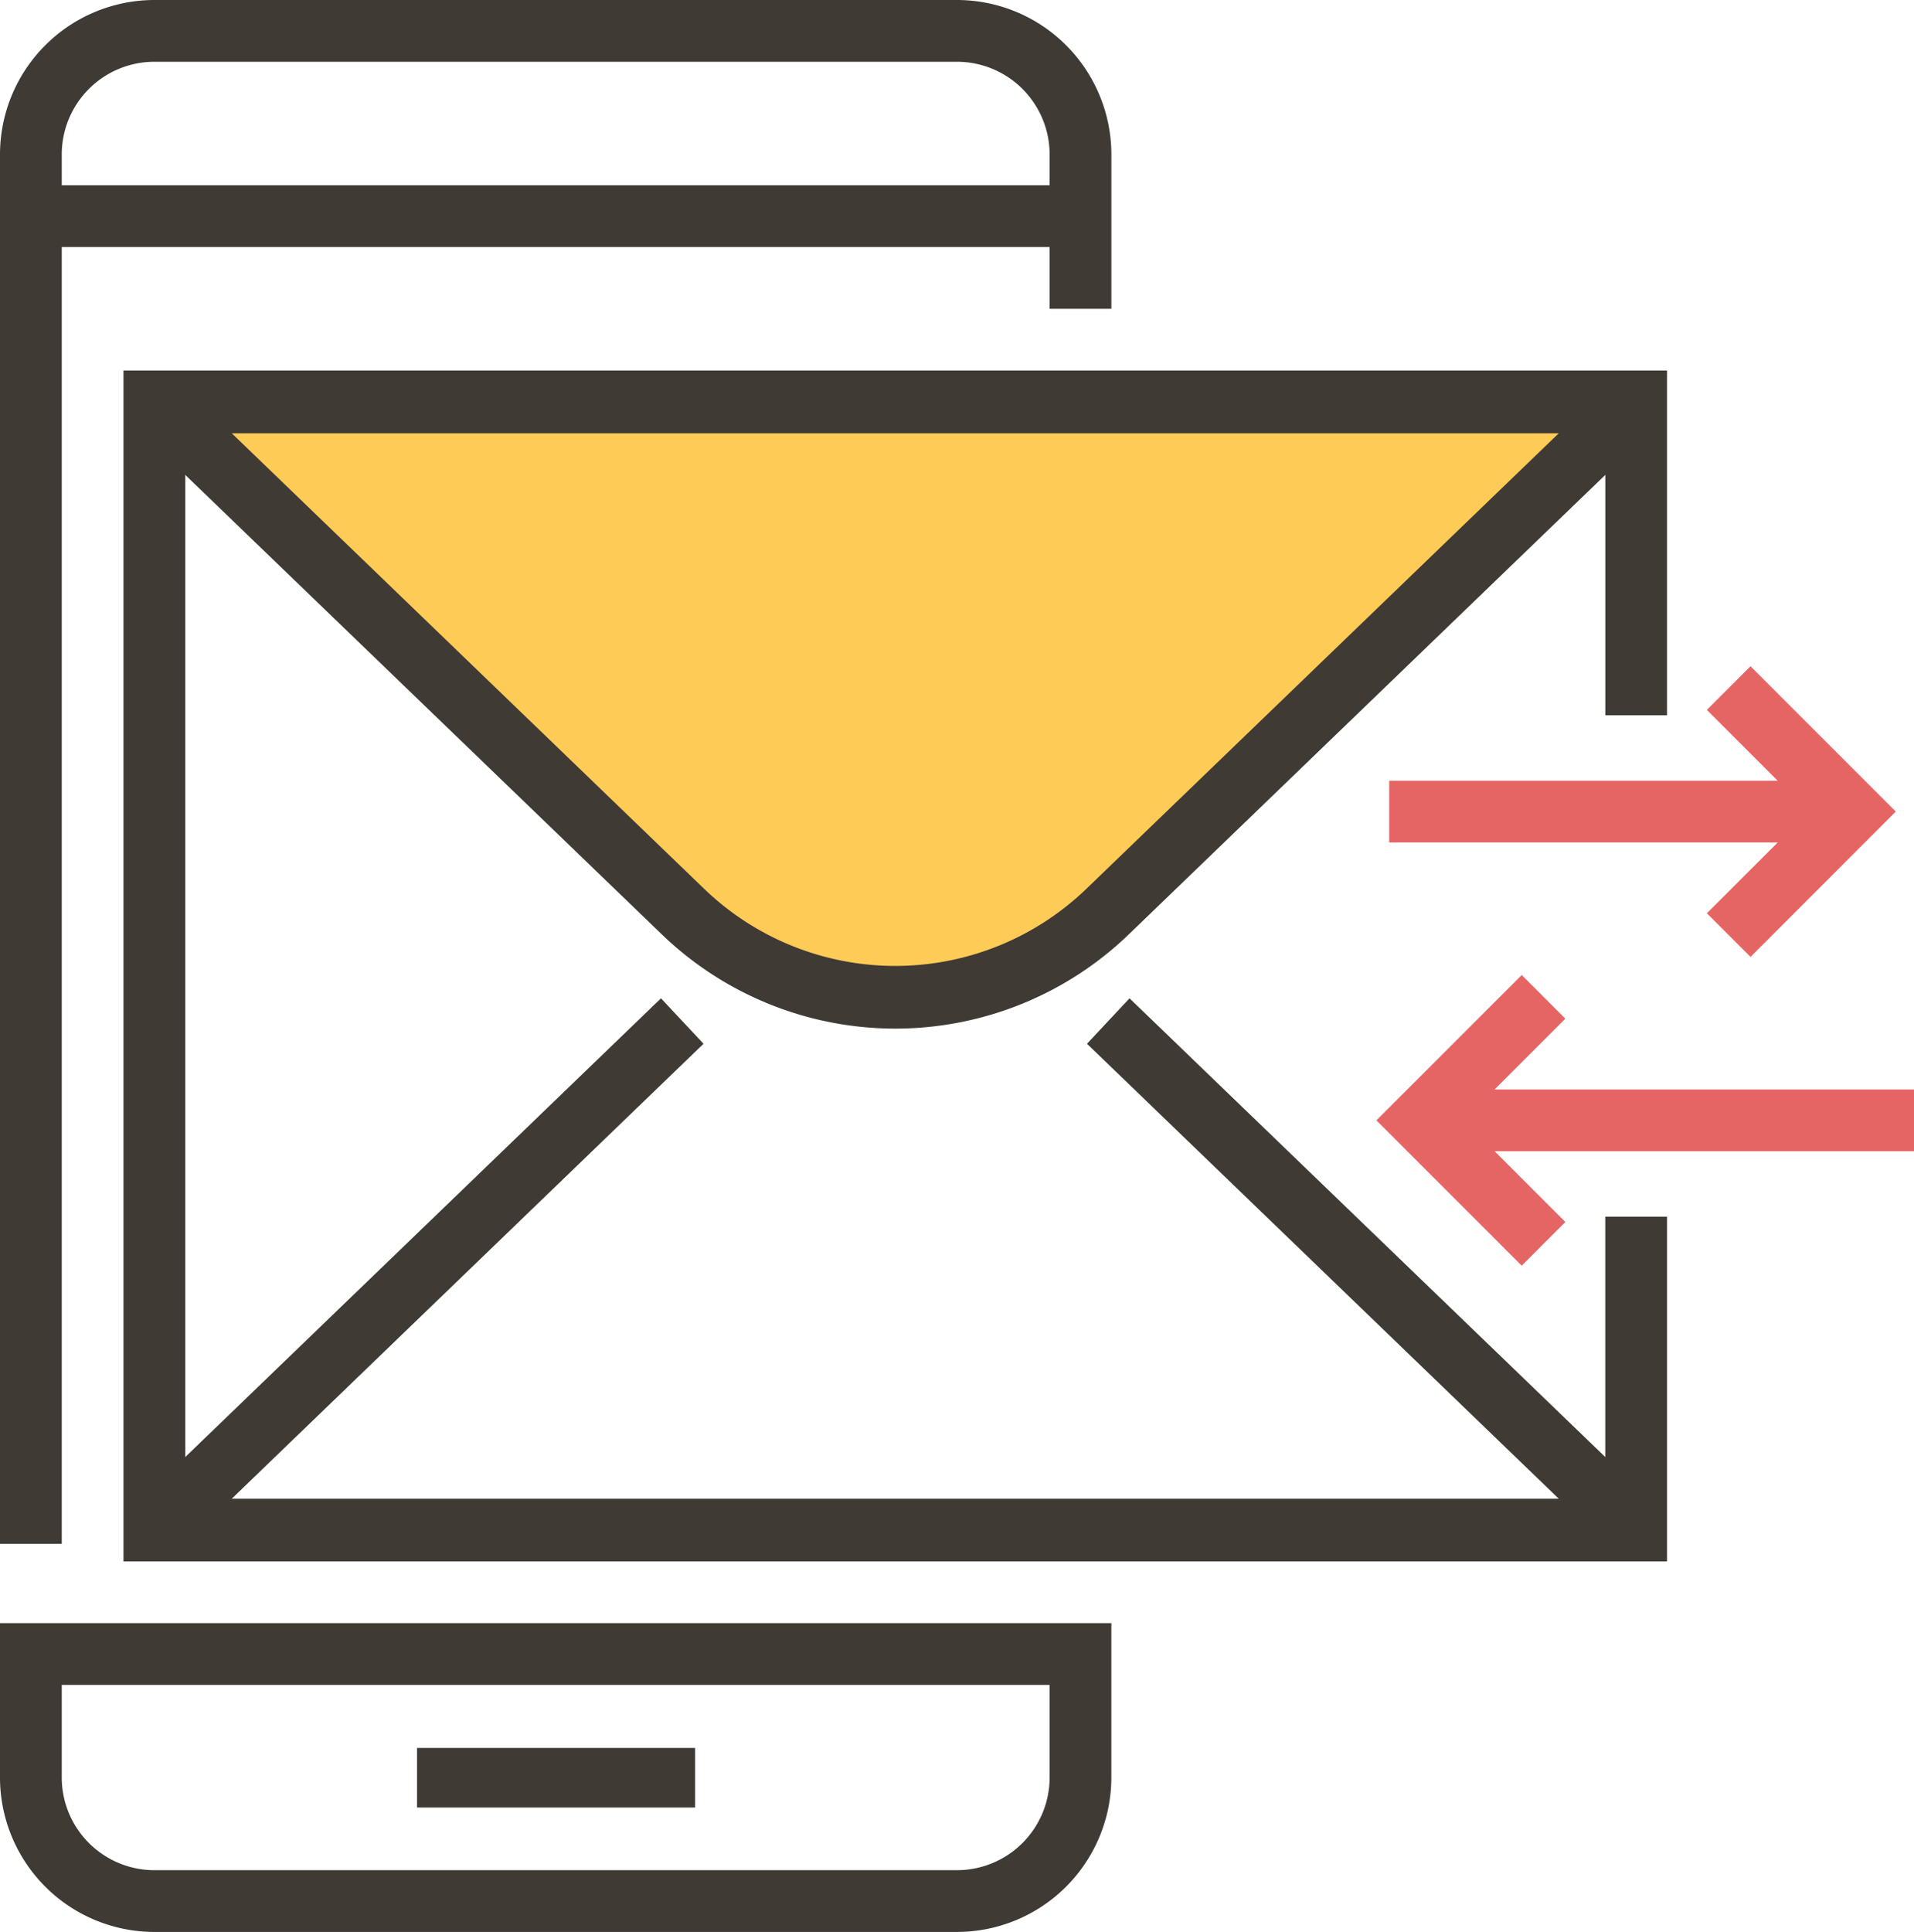 <svg id="app" xmlns="http://www.w3.org/2000/svg" width="101.825" height="102.76" viewBox="0 0 101.825 102.76">
  <path id="パス_852" data-name="パス 852" d="M40,104l28.084,26.68a16.453,16.453,0,0,0,22.664,0L118.832,104Z" transform="translate(-31.788 -82.367)" fill="#ffcb57"/>
  <g id="グループ_1555" data-name="グループ 1555">
    <path id="パス_853" data-name="パス 853" d="M3.285,13.139H55.84v3.285h3.285V8.212A8.221,8.221,0,0,0,50.913,0H8.212A8.221,8.221,0,0,0,0,8.212V82.117H3.285ZM8.212,3.285h42.7A4.933,4.933,0,0,1,55.84,8.212V9.854H3.285V8.212A4.933,4.933,0,0,1,8.212,3.285Z" fill="#3f3a34"/>
    <path id="パス_854" data-name="パス 854" d="M0,424.212a8.221,8.221,0,0,0,8.212,8.212h42.7a8.221,8.221,0,0,0,8.212-8.212V416H0Zm3.285-4.927H55.84v4.927a4.933,4.933,0,0,1-4.927,4.927H8.212a4.933,4.933,0,0,1-4.927-4.927Z" transform="translate(0 -329.665)" fill="#3f3a34"/>
    <rect id="長方形_1256" data-name="長方形 1256" width="14.791" height="3.169" transform="translate(22.186 92.972)" fill="#3f3a34"/>
    <path id="パス_855" data-name="パス 855" d="M114.117,114.336V96H32v63.343h82.117V141.007h-3.285v12.785l-25.31-24.4-2.263,2.417,25.1,24.2h-70.6l25.1-24.2-2.263-2.417-25.31,24.4V101.551l25.312,24.4a17.9,17.9,0,0,0,24.926,0l25.31-24.4v12.785Zm-30.858,9.2a14.652,14.652,0,0,1-20.4,0l-25.1-24.2h70.6Z" transform="translate(-25.431 -76.292)" fill="#3f3a34"/>
  </g>
  <g id="グループ_1556" data-name="グループ 1556" transform="translate(73.225 35.437)">
    <path id="パス_856" data-name="パス 856" d="M376.9,183.483l2.322,2.322,7.73-7.731-7.73-7.73-2.322,2.322,3.766,3.766H360v3.285h20.67Z" transform="translate(-359.32 -170.344)" fill="#e56565"/>
    <path id="パス_857" data-name="パス 857" d="M385.288,256.432H362.975l3.766-3.766-2.322-2.322-7.731,7.73,7.731,7.73,2.322-2.322-3.766-3.766h22.313Z" transform="translate(-356.688 -233.921)" fill="#e56565"/>
  </g>
</svg>
